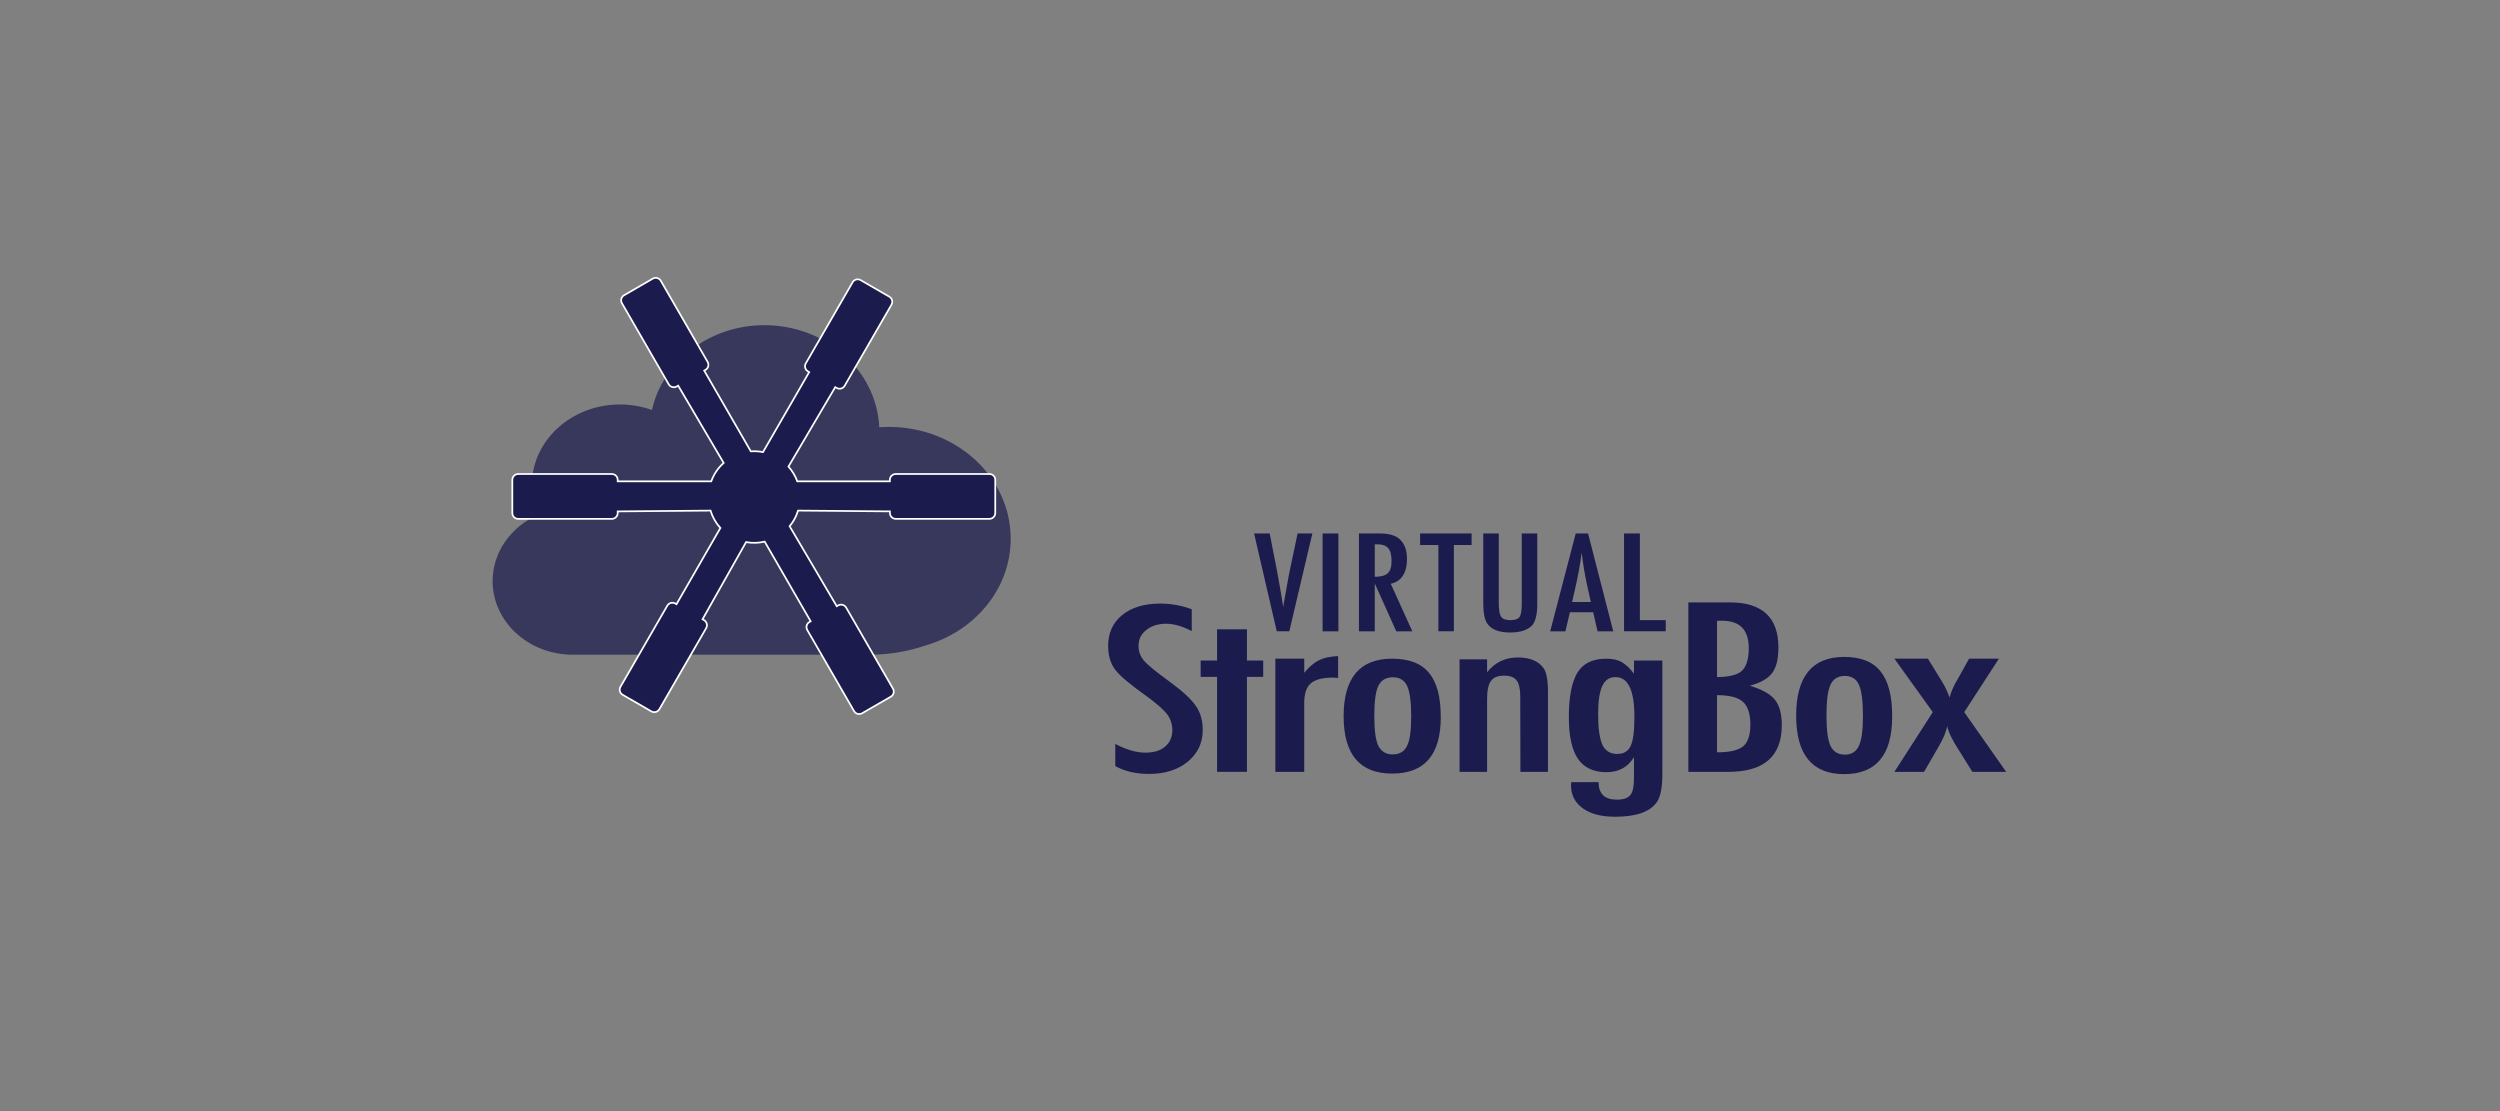 <?xml version="1.0" encoding="UTF-8"?>
<svg id="Layer_1" data-name="Layer 1" xmlns="http://www.w3.org/2000/svg" viewBox="0 0 1440 640">
  <rect x="0" y="0" width="1440" height="640" fill="#808080" stroke="none"/>
  <defs>
    <style>
      .cls-1, .cls-2, .cls-3 {
        fill: #1b1b4e;
      }

      .cls-2 {
        opacity: .7;
      }

      .cls-2, .cls-3 {
        fill-rule: evenodd;
      }

      .cls-3 {
        stroke: #fff;
        stroke-width: 1px;
      }
    </style>
  </defs>
  <path class="cls-2" d="M582.16,310.33c0-35.58-31.4-64.43-70.14-64.43-1.87,0-3.72.08-5.56.22-1.52-32.72-30.55-58.82-66.15-58.82-31.9,0-58.53,20.97-64.8,48.87-5.72-2.05-11.95-3.19-18.46-3.19-28.02,0-50.73,20.86-50.73,46.6,0,5.99,1.24,11.71,3.49,16.97-15.42,6.86-26.06,21.38-26.06,38.17,0,23.41,20.66,42.39,46.14,42.39.77,0,1.53-.02,2.29-.05v.04h162.99v-.17c1.92.11,3.86.18,5.81.18,11.28,0,22.01-1.86,31.76-5.21,28.61-8.12,49.41-32.6,49.41-61.56Z"/>
  <path class="cls-3" d="M569.87,273.04h-53.94c-1.86,0-3.37,1.51-3.37,3.37v.84h-53.32c-1.13-3.1-2.85-5.98-5.09-8.5l26.95-45.76.81.46c1.61.94,3.67.38,4.6-1.23l26.98-46.71c.93-1.62.38-3.68-1.23-4.61l-16.55-9.55c-1.61-.93-3.67-.39-4.6,1.24l-26.97,46.71c-.93,1.61-.38,3.67,1.23,4.61l.73.42-26.61,46.08c-2.33-.45-4.68-.6-7.01-.43l-26.85-46.5.73-.42c1.61-.93,2.17-3,1.23-4.61l-26.97-46.71c-.93-1.62-2.99-2.17-4.6-1.24l-16.54,9.56c-1.62.93-2.17,2.99-1.24,4.6l26.97,46.72c.93,1.61,3,2.16,4.61,1.23l.81-.47,26.2,44.51c-2.03,1.82-3.82,3.97-5.25,6.46-.77,1.35-1.39,2.73-1.91,4.14h-53.88v-.84c0-1.87-1.51-3.37-3.37-3.37h-53.94c-1.87,0-3.38,1.51-3.38,3.37v19.1c0,1.86,1.51,3.37,3.38,3.37h53.94c1.86,0,3.37-1.51,3.37-3.37v-.94l53.46-.46c1.14,3.67,3.05,7.11,5.7,10.01l-25.29,43.92-.68-.4c-1.62-.93-3.68-.37-4.61,1.24l-26.97,46.71c-.93,1.61-.38,3.67,1.24,4.61l16.54,9.55c1.61.93,3.67.38,4.61-1.23l26.97-46.71c.93-1.61.38-3.67-1.24-4.61l-.86-.5,25.08-44.44c3.59.65,7.23.55,10.72-.27l26.49,45.88-.73.43c-1.61.92-2.17,2.98-1.23,4.59l26.97,46.72c.93,1.61,3,2.17,4.61,1.24l16.55-9.56c1.61-.93,2.17-2.99,1.23-4.61l-26.97-46.71c-.93-1.61-2.99-2.17-4.6-1.23l-.81.46-27.15-46.1c.92-1.11,1.78-2.3,2.53-3.6,1-1.73,1.77-3.55,2.34-5.39l52.9.45v.94c0,1.86,1.51,3.37,3.37,3.37h53.94c1.87,0,3.37-1.51,3.37-3.37v-19.1c0-1.87-1.51-3.37-3.37-3.37Z"/>
  <path class="cls-1" d="M743.03,328.08c-.12.51-.24,1.09-.37,1.74-.13.66-.27,1.38-.42,2.16l-1.52,8.58-1.19,6.53c-.06.29-.12.66-.18,1.1-.06.44-.13.93-.22,1.49l-.44-2.77c-.14-.92-.32-1.96-.5-3.1-.19-1.14-.4-2.41-.63-3.8l-1.45-8.17-.7-3.75-4.07-20.81h-8.98l13.05,56.35h7.23l13.28-56.35h-8.5l-4.38,20.81ZM761.8,363.63h9.11v-56.35h-9.11v56.35ZM808,331.67c1.62-2.44,2.43-5.68,2.43-9.73,0-5.25-1.54-9.15-4.6-11.71-2.42-1.97-6.12-2.95-11.08-2.95h-12v56.35h9.11v-27.59l12.39,27.59h9.25l-12.44-27.41c3.01-.59,5.32-2.11,6.94-4.55ZM791.86,332.24v-18.72h1.53c1.43,0,2.66.18,3.7.54,1.03.37,1.88.94,2.54,1.71.66.79,1.14,1.79,1.45,3.04.31,1.23.46,2.73.46,4.48,0,3.23-.73,5.53-2.19,6.9-1.46,1.36-3.95,2.04-7.49,2.04ZM817.98,313.91h10.52v49.71h8.93v-49.71h10.21v-6.64h-29.66v6.64ZM876.52,348.19c0,3.65-.44,6.07-1.32,7.26-.84,1.17-2.6,1.75-5.25,1.75s-4.44-.67-5.34-2c-.88-1.34-1.32-4.05-1.32-8.11v-39.82h-8.93v39.82c0,6.16.85,10.32,2.58,12.49,2.48,3.16,6.76,4.74,12.83,4.74,5.52,0,9.63-1.23,12.32-3.68,2.24-2.17,3.37-6.32,3.37-12.45v-40.91h-8.93v40.91ZM907.62,307.28l-14.71,56.35h8.76l2.59-10.98h13.4l2.54,10.98h9.03l-14.5-56.35h-7.1ZM905.52,346.77l1.66-7.22c.88-3.89,1.64-7.57,2.28-11.04.65-3.47,1.17-6.9,1.58-10.28.84,6.94,1.94,13.46,3.28,19.56l2.02,8.98h-10.82ZM944.57,357.2v-49.93h-9.11v56.35h24.01v-6.42h-14.89Z"/>
  <path class="cls-1" d="M686.44,350.91v12.58c-5.44-2.81-10.33-4.21-14.67-4.21-4.69,0-8.53,1.2-11.5,3.59-2.98,2.28-4.47,5.31-4.47,9.11,0,3.34,1.06,6.21,3.18,8.61,1.09,1.28,2.87,2.93,5.36,4.95,2.49,2.03,5.71,4.46,9.65,7.32,7.27,5.32,12.22,9.93,14.84,13.81,2.64,3.76,3.95,8.37,3.95,13.83,0,7.39-2.89,13.47-8.67,18.27-5.77,4.68-13.18,7.01-22.22,7.01-7.61,0-14.11-1.51-19.48-4.52v-12.76c6.35,3.35,12.13,5.02,17.33,5.02,4.86,0,8.66-1.17,11.41-3.5,2.74-2.34,4.12-5.51,4.12-9.5,0-3.48-1.06-6.6-3.17-9.36-1.09-1.32-2.61-2.84-4.55-4.55-1.94-1.72-4.37-3.62-7.29-5.73-4.52-3.22-8.27-6.08-11.24-8.55-2.98-2.48-5.18-4.65-6.61-6.5-2.74-3.64-4.12-8.21-4.12-13.76,0-7.47,2.69-13.4,8.07-17.78,5.43-4.42,12.73-6.63,21.88-6.63,6.35,0,12.41,1.09,18.19,3.28Z"/>
  <path class="cls-1" d="M701.04,362.49h17.2v17.97h9.37v9.42h-9.37v54.7h-17.2v-54.7h-9.46v-9.42h9.46v-17.97Z"/>
  <path class="cls-1" d="M734.61,379.41h16.63v8.13c2.84-3.44,5.66-5.86,8.45-7.25,2.78-1.39,6.47-2.18,11.06-2.39v12.59c-1.17-.13-2.15-.19-2.97-.19-5.98,0-10.25,1.11-12.8,3.34-2.5,2.18-3.75,6-3.75,11.46v39.48h-16.63v-65.18Z"/>
  <path class="cls-1" d="M829.89,413.05c0,21.68-9.33,32.53-27.98,32.53s-27.98-11.01-27.98-33.03,9.3-33.14,27.9-33.14c4.82,0,8.99.66,12.52,1.99,3.53,1.32,6.44,3.36,8.74,6.14,2.29,2.76,4,6.25,5.11,10.46,1.13,4.22,1.68,9.24,1.68,15.06ZM812.85,412.74c0-8.42-.78-14.29-2.33-17.6-1.55-3.34-4.3-5.02-8.26-5.02s-6.68,1.65-8.35,4.95c-1.55,3.31-2.32,9.07-2.32,17.29s.77,13.96,2.32,17.22c1.67,3.31,4.45,4.96,8.35,4.96s6.63-1.64,8.18-4.9c1.61-3.05,2.41-8.69,2.41-16.91Z"/>
  <path class="cls-1" d="M840.7,379.76h15.86v7.46c4.54-5.69,10.42-8.52,17.61-8.52s11.96,2.07,14.96,6.2c1.65,2.34,2.49,6.87,2.49,13.6v46.1h-15.87l-.08-43.34c0-4.38-.7-7.5-2.08-9.34-1.38-1.83-3.77-2.75-7.15-2.75-1.82,0-3.36.24-4.61.72-1.25.48-2.26,1.26-3.03,2.32-.77,1.06-1.35,2.45-1.7,4.16-.36,1.72-.54,3.83-.54,6.33v41.91h-15.86v-64.83Z"/>
  <path class="cls-1" d="M941.16,380.45h16.36v65.39c0,7.83-1.08,13.26-3.24,16.28-3.98,5.56-11.96,8.33-23.96,8.33-7.91,0-14.11-1.61-18.59-4.83-4.54-3.27-6.82-7.66-6.82-13.17l.09-1.96h15.78c0,6.73,3.5,10.1,10.48,10.1,3.81,0,6.4-.86,7.76-2.57,1.42-1.63,2.14-4.88,2.14-9.74v-12.18c-3.47,5.8-8.79,8.69-15.94,8.69s-12.84-2.57-16.33-7.71c-3.5-5.14-5.24-13.18-5.24-24.12,0-11.59,1.67-20.14,5.03-25.66,3.3-5.26,8.78-7.89,16.46-7.89,3.63,0,6.59.63,8.87,1.9,2.28,1.27,4.66,3.51,7.17,6.73v-7.59ZM941.41,412.72c0-15.14-3.63-22.72-10.92-22.72-3.46,0-5.99,1.71-7.58,5.11-1.59,3.4-2.39,8.86-2.39,16.38,0,7.96.82,13.81,2.47,17.57,1.7,3.47,4.55,5.21,8.53,5.21,3.75,0,6.34-1.55,7.76-4.65,1.42-2.9,2.13-8.54,2.13-16.9Z"/>
  <path class="cls-1" d="M972.5,346.98h23.87c18.66,0,28,8.66,28,25.99,0,6.61-1.22,11.53-3.64,14.74-2.43,3.19-6.71,5.62-12.86,7.26,7.05,2.11,11.88,4.8,14.47,8.09,2.65,3.24,3.97,8.13,3.97,14.67,0,17.91-10.27,26.86-30.8,26.86h-23.01v-97.6ZM989,389.97c6.86,0,11.62-1.17,14.29-3.54,2.65-2.49,4-6.85,4-13.08,0-10.54-5.1-15.8-15.31-15.8h-2.12c-.46,0-.74.02-.86.06v32.37ZM989,433.34c7.25,0,12.26-1.16,15.05-3.47,2.78-2.32,4.16-6.51,4.16-12.58s-1.45-10.6-4.33-13.09c-2.83-2.53-7.79-3.79-14.88-3.79v32.93Z"/>
  <path class="cls-1" d="M1089.89,412.72c0,22.12-9.21,33.18-27.65,33.18s-27.65-11.24-27.65-33.69,9.19-33.82,27.57-33.82c4.76,0,8.89.67,12.38,2.03,3.5,1.35,6.37,3.44,8.63,6.25,2.27,2.83,3.96,6.39,5.07,10.68,1.11,4.3,1.65,9.42,1.65,15.37ZM1073.05,412.41c0-8.61-.77-14.59-2.29-17.96-1.53-3.41-4.26-5.12-8.16-5.12s-6.61,1.69-8.25,5.06c-1.54,3.37-2.3,9.25-2.3,17.64s.77,14.25,2.3,17.57c1.64,3.37,4.39,5.06,8.25,5.06s6.54-1.67,8.08-5c1.59-3.12,2.38-8.87,2.38-17.25Z"/>
  <path class="cls-1" d="M1091.16,379.38h19.31l7.76,12.6c.91,1.47,1.77,3.01,2.56,4.63.8,1.62,1.51,3.33,2.13,5.13.46-1.59,1-3.12,1.63-4.59.62-1.47,1.34-2.92,2.13-4.35l1.12-1.89,6.4-11.53h17.17l-19.98,30.81,24.17,34.4h-19.47l-7.77-12.47c-3.82-5.83-6.07-10.5-6.75-13.99-.51,3.36-2.33,7.65-5.46,12.86l-7.86,13.6h-17.08l22.12-34.4-22.12-30.81Z"/>
</svg>